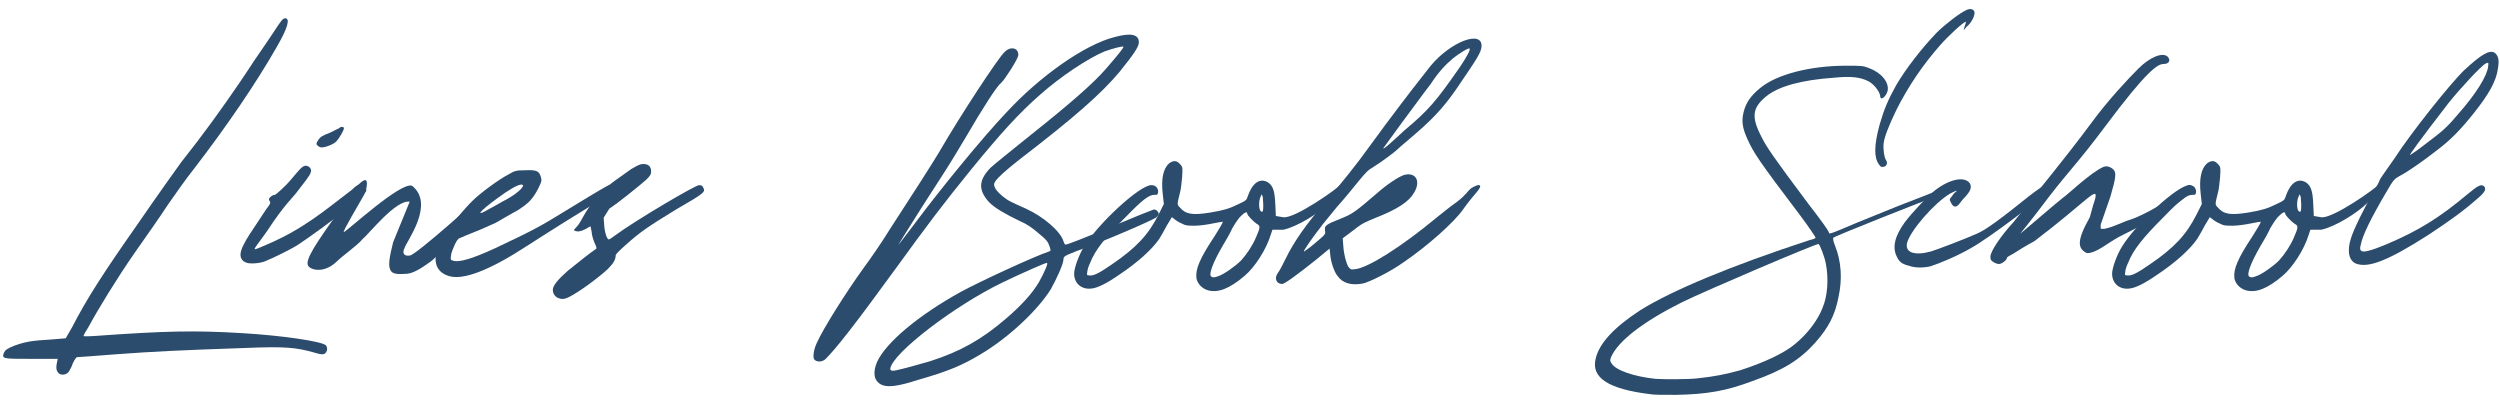 <?xml version="1.0" encoding="UTF-8"?> <svg xmlns="http://www.w3.org/2000/svg" width="175" height="28" viewBox="0 0 175 28" fill="none"><path d="M164.887 18.44C164.407 18.2 164.287 17.56 164.567 16.68C164.727 16.12 165.527 14.48 166.127 13.48C166.367 13.04 166.567 12.68 166.567 12.64C166.567 12.6 166.687 12.4 166.807 12.24C166.927 12.08 167.287 11.56 167.647 11.04C168.727 9.36 171.527 5.84 172.487 4.92C173.647 3.84 174.247 3.48 174.607 3.68C174.887 3.88 174.967 4.2 174.847 4.84C174.727 5.68 174.247 6.56 173.167 7.92C172.207 9.12 171.527 9.8 170.687 10.44C169.727 11.2 168.527 12.04 167.967 12.32C167.607 12.52 167.527 12.6 167.047 13.44C166.007 15.2 165.367 16.48 165.247 17.16C165.087 17.76 165.447 17.76 167.007 17.12C169.287 16.16 170.767 15.24 172.767 13.56C173.487 12.96 173.687 12.88 173.887 13.04C174.047 13.24 173.967 13.44 173.447 13.88C172.447 14.76 171.567 15.4 169.927 16.48C167.167 18.24 165.767 18.8 164.887 18.44ZM169.887 10C171.007 9.16 171.327 8.88 172.127 7.92C173.327 6.56 174.087 5.32 174.167 4.68C174.207 4.36 174.207 4.36 174.007 4.44C173.687 4.6 172.207 6.2 171.407 7.2C169.367 9.84 168.527 11 168.727 10.84C168.807 10.8 169.327 10.44 169.887 10Z" fill="#2B4C6D"></path><path d="M157.207 20.32C156.807 20.2 156.487 19.88 156.407 19.48C156.327 18.84 156.647 18.08 157.687 16.52C158.007 16 158.287 15.56 158.247 15.52C158.247 15.52 157.927 15.56 157.567 15.64C157.167 15.72 156.647 15.8 156.287 15.8C155.807 15.8 155.647 15.8 155.367 15.64C155.167 15.56 154.927 15.4 154.847 15.32L154.687 15.2L154.327 15.8C154.167 16.12 153.927 16.52 153.807 16.72C153.287 17.48 152.247 18.4 151.047 19.2C150.127 19.84 149.487 20.16 149.047 20.2C148.367 20.28 147.847 19.84 147.847 19.16C147.847 18.76 148.167 17.88 148.527 17.28C149.567 15.6 152.447 12.96 153.247 12.96C153.567 12.96 153.727 13.16 153.727 13.44C153.687 13.64 153.687 13.64 153.447 13.64C153.087 13.64 152.607 14 151.487 15.16C150.007 16.64 149.327 17.48 148.967 18.4C148.847 18.64 148.767 18.92 148.767 19.04C148.727 19.24 148.727 19.28 148.927 19.28C149.207 19.32 149.607 19.12 150.527 18.48C152.167 17.36 153.047 16.44 153.767 15L154.127 14.28L154.047 13.56C153.927 12.52 154.087 11.8 154.487 11.44C154.807 11.2 155.047 11.24 155.247 11.48C155.447 11.68 155.447 11.72 155.407 12.4C155.367 12.76 155.327 13.28 155.247 13.52C155.047 14.32 155.047 14.32 155.247 14.52C155.647 15 156.127 15.08 157.367 14.88C158.327 14.72 158.727 14.6 159.367 14.28C159.887 14.04 159.927 14 160.007 13.72C160.327 12.8 160.847 12.44 161.407 12.76C161.767 13 161.887 13.36 161.927 14.28L161.967 15.12L162.447 15.2C163.207 15.4 166.447 13.08 166.447 12.96C166.567 12.92 166.607 12.96 166.687 13.04C166.727 13.12 166.487 13.52 165.767 14.16C165.007 14.92 163.447 15.88 162.487 16.08H161.727L161.607 16.44C161.287 17.48 160.487 18.72 159.767 19.32C158.727 20.2 157.927 20.52 157.207 20.32ZM157.967 19.32C158.327 19.2 159.127 18.64 159.527 18.24C159.927 17.8 160.327 17.2 160.567 16.64C160.887 15.92 160.887 15.8 160.647 15.68C160.447 15.56 159.967 15.08 159.967 14.96C159.967 14.8 159.807 14.84 159.567 15.08C159.407 15.2 159.167 15.56 158.927 15.96C158.767 16.32 158.447 16.88 158.247 17.2C157.527 18.44 157.247 19.24 157.447 19.36C157.567 19.44 157.647 19.44 157.967 19.32ZM161.087 14.36C161.087 14.12 161.047 13.84 161.047 13.76L160.967 13.6L160.887 13.8C160.767 14.04 160.767 14.6 160.887 14.76C161.047 14.92 161.087 14.8 161.087 14.36Z" fill="#2B4C6D"></path><path d="M146.089 17.72C145.409 17.4 145.369 16.84 146.289 15.2C146.449 14.6 146.609 14.04 146.649 13.96C146.929 12.88 146.049 14.12 142.409 16.88C141.809 17.2 141.169 17.6 140.929 17.76C140.689 17.88 140.489 18 140.489 18.04C140.489 18.2 140.129 18.48 139.929 18.48C139.849 18.48 139.689 18.44 139.569 18.36C139.369 18.24 139.329 18.2 139.329 17.96C139.329 17.6 140.049 16.52 140.969 15.52C142.929 13 144.409 11.28 146.369 8.64C147.569 7 148.969 5.52 149.689 4.8C150.489 4 151.369 3.64 151.729 3.96C151.969 4.2 151.849 4.48 151.449 4.48C151.049 4.48 150.329 4.88 147.369 8.84C145.489 11.36 144.889 11.88 143.409 13.8C141.929 15.76 141.409 16.36 141.409 16.36C141.449 16.36 144.129 14.04 144.409 13.84C144.729 13.64 146.329 12.08 147.249 11.68C147.529 11.56 147.889 11.76 148.009 11.96C148.129 12.2 148.089 12.52 147.729 13.76L147.049 15.72V16C147.409 16.16 148.689 15.48 149.169 15.36C150.049 15.08 152.049 13.92 152.849 13.24C153.209 12.88 153.329 12.88 153.449 13.08C153.689 13.48 151.569 15 148.369 16.56C147.529 17 146.769 17.72 146.089 17.72Z" fill="#2B4C6D"></path><path d="M133.615 18.6C133.135 18.48 132.935 18.32 132.775 17.96C132.455 17.32 132.615 16.56 133.335 15.56C133.815 14.92 134.895 13.76 135.455 13.32C136.495 12.52 137.535 12.32 137.895 12.84C138.015 13.08 137.975 13.32 137.615 13.72C137.455 13.88 137.255 14.12 137.175 14.24C136.935 14.56 136.735 14.52 136.575 14.2C136.455 13.96 136.455 13.96 136.615 13.76C136.695 13.64 136.815 13.48 136.895 13.44C137.095 13.28 136.855 13.36 136.495 13.56C135.415 14.2 133.735 16.12 133.495 17C133.335 17.68 134.015 17.92 135.175 17.6C135.575 17.48 137.575 16.72 138.375 16.36C138.975 16.12 140.055 15.32 142.095 13.68C142.615 13.28 143.095 12.96 143.135 12.96C143.295 12.96 143.455 13.12 143.375 13.28C143.295 13.6 139.175 16.72 137.975 17.36C137.095 17.88 135.775 18.44 135.135 18.64C134.615 18.76 134.055 18.76 133.615 18.6Z" fill="#2B4C6D"></path><path d="M115.574 27.6C112.574 27.24 111.374 26.44 111.694 25.12C111.934 24.04 112.974 22.92 114.814 21.72C116.974 20.36 121.174 18.6 126.694 16.8C126.894 16.76 127.094 16.68 127.094 16.64C127.094 16.6 126.614 15.88 126.014 15.08C123.134 11.28 122.734 10.68 122.294 9.68C121.974 8.96 121.894 8.48 122.054 7.84C122.214 7.2 122.534 6.72 123.214 6.16C124.374 5.2 126.734 4.6 129.214 4.6C130.254 4.6 130.414 4.6 130.814 4.76C131.694 5.08 132.254 5.76 132.134 6.36C132.014 6.8 131.614 7.08 131.614 6.72C131.574 6.4 131.174 5.88 130.774 5.68C130.214 5.4 129.574 5.32 128.374 5.44C126.094 5.6 124.494 6.04 123.614 6.76C122.654 7.56 122.574 8.2 123.334 9.64C123.654 10.28 124.134 11 126.654 14.36C127.374 15.28 127.974 16.12 128.014 16.24C128.054 16.4 127.894 16.48 130.054 15.56C133.934 13.96 137.334 12.68 137.414 12.76C137.454 12.8 137.454 12.88 137.454 12.92C137.454 13 137.094 13.16 136.134 13.52C134.494 14.12 128.454 16.52 128.334 16.64C128.294 16.68 128.334 16.92 128.454 17.2C128.894 18.32 128.974 19.52 128.694 20.8C128.454 22.04 128.014 22.92 127.054 24C125.974 25.2 124.814 25.92 122.654 26.68C120.854 27.36 119.494 27.6 117.334 27.64C116.494 27.64 115.694 27.64 115.574 27.6ZM118.854 26.48C120.014 26.36 120.774 26.2 121.814 25.92C123.534 25.36 124.894 24.72 125.654 24.08C126.534 23.36 127.254 22.4 127.574 21.56C127.934 20.72 128.014 19.52 127.814 18.48C127.734 18 127.374 17.08 127.294 17.08C127.054 17.08 119.534 20.28 117.734 21.16C115.014 22.52 113.254 23.88 112.774 25C112.694 25.2 112.694 25.28 112.814 25.44C113.094 25.92 114.374 26.36 115.894 26.52C116.454 26.56 118.254 26.56 118.854 26.48ZM131.534 11.52C131.174 11.04 131.174 10.2 131.574 8.72C131.894 7.64 132.134 7.04 132.734 5.96C133.414 4.8 134.534 3.36 135.574 2.28C136.134 1.72 137.174 0.92 137.614 0.72C137.894 0.56 138.174 0.64 138.214 0.84C138.254 1.08 138.014 1.6 137.654 1.88L137.454 2.12L137.534 1.8C137.614 1.64 137.614 1.52 137.614 1.52C137.454 1.52 136.374 2.52 135.814 3.16C134.614 4.52 133.574 6.04 132.734 7.72C132.174 8.88 131.894 9.64 131.854 10.04C131.814 10.48 131.894 11 132.014 11.2C132.174 11.4 132.054 11.68 131.814 11.68C131.694 11.72 131.614 11.64 131.534 11.52Z" fill="#2B4C6D"></path><path d="M89.43 19.76C89.27 19.56 89.27 19.36 89.47 19.08C89.59 18.92 89.79 18.52 89.99 18.12C90.55 16.96 91.43 15.68 92.83 14.08C93.79 12.96 94.99 11.48 95.87 10.24C96.27 9.72 96.91 8.8 97.35 8.24C98.15 7.16 99.51 5.4 100.15 4.6C101.55 2.92 103.75 2.08 103.71 3.24C103.67 3.68 103.47 4 101.91 6.28C100.99 7.6 100.23 8.4 98.67 9.72C98.23 10.08 97.83 10.44 97.75 10.52C97.63 10.64 96.67 11.36 96.15 11.68C95.79 11.88 95.59 12.08 95.07 12.72C94.71 13.16 94.07 13.96 93.59 14.48C93.15 15.04 92.59 15.68 92.43 15.92C91.95 16.52 91.23 17.56 91.27 17.6C91.27 17.64 91.51 17.44 91.79 17.24C92.83 16.36 92.79 16.44 92.75 16.12C92.71 15.8 92.79 15.72 93.91 15.28C94.71 14.96 94.95 14.76 96.35 13.56C97.07 12.92 97.91 12.36 98.31 12.24C99.11 12.04 99.47 12.68 98.99 13.48C98.63 14.12 97.83 14.64 96.31 15.24C95.43 15.6 95.35 15.64 94.63 16.2L93.99 16.68L94.03 17.2C94.07 17.84 94.23 18.4 94.39 18.68C94.55 18.88 94.59 18.88 94.87 18.84C95.75 18.76 98.15 17.24 100.55 15.24C100.95 14.92 101.59 14.4 101.95 14.16C102.63 13.64 102.75 13.36 102.95 13.2C103.19 13.04 103.47 12.92 103.55 12.96C103.83 13.08 103.15 13.6 102.43 14.64C101.83 15.52 99.91 17.24 98.19 18.4C97.35 19 95.91 19.72 95.43 19.84C94.63 20 93.99 19.84 93.63 19.32C93.39 19.04 93.15 18.32 93.11 17.76L93.07 17.4L92.15 18.16C90.75 19.28 89.91 19.88 89.75 19.88C89.67 19.88 89.51 19.84 89.43 19.76ZM98.27 9.16C99.99 7.72 100.51 7.12 102.23 4.64C102.63 4.04 102.95 3.48 102.87 3.4C102.83 3.32 102.15 3.72 101.67 4.12C101.15 4.56 100.67 5.08 100.15 5.88C99.91 6.2 99.47 6.76 99.19 7.16C98.71 7.8 97.47 9.48 96.87 10.32C96.75 10.48 96.91 10.4 97.35 10C97.71 9.68 98.11 9.32 98.27 9.16Z" fill="#2B4C6D"></path><path d="M84.55 20.32C84.15 20.2 83.83 19.88 83.75 19.48C83.67 18.84 83.99 18.08 85.03 16.52C85.35 16 85.63 15.56 85.59 15.52C85.59 15.52 85.27 15.56 84.91 15.64C84.51 15.72 83.99 15.8 83.63 15.8C83.15 15.8 82.99 15.8 82.71 15.64C82.51 15.56 82.27 15.4 82.19 15.32L82.03 15.2L81.67 15.8C81.51 16.12 81.27 16.52 81.15 16.72C80.63 17.48 79.59 18.4 78.39 19.2C77.47 19.84 76.83 20.16 76.39 20.2C75.71 20.28 75.19 19.84 75.19 19.16C75.19 18.76 75.51 17.88 75.87 17.28C76.91 15.6 79.79 12.96 80.59 12.96C80.91 12.96 81.07 13.16 81.07 13.44C81.03 13.64 81.03 13.64 80.79 13.64C80.43 13.64 79.95 14 78.83 15.16C77.35 16.64 76.67 17.48 76.31 18.4C76.19 18.64 76.11 18.92 76.11 19.04C76.07 19.24 76.07 19.28 76.27 19.28C76.55 19.32 76.95 19.12 77.87 18.48C79.51 17.36 80.39 16.44 81.11 15L81.47 14.28L81.39 13.56C81.27 12.52 81.43 11.8 81.83 11.44C82.15 11.2 82.39 11.24 82.59 11.48C82.79 11.68 82.79 11.72 82.75 12.4C82.71 12.76 82.67 13.28 82.59 13.52C82.39 14.32 82.39 14.32 82.59 14.52C82.99 15 83.47 15.08 84.71 14.88C85.67 14.72 86.07 14.6 86.71 14.28C87.23 14.04 87.27 14 87.35 13.72C87.67 12.8 88.19 12.44 88.75 12.76C89.11 13 89.23 13.36 89.27 14.28L89.31 15.12L89.79 15.2C90.55 15.4 93.79 13.08 93.79 12.96C93.91 12.92 93.95 12.96 94.03 13.04C94.07 13.12 93.83 13.52 93.11 14.16C92.35 14.92 90.79 15.88 89.83 16.08H89.07L88.95 16.44C88.63 17.48 87.83 18.72 87.11 19.32C86.07 20.2 85.27 20.52 84.55 20.32ZM85.31 19.32C85.67 19.2 86.47 18.64 86.87 18.24C87.27 17.8 87.67 17.2 87.91 16.64C88.23 15.92 88.23 15.8 87.99 15.68C87.79 15.56 87.31 15.08 87.31 14.96C87.31 14.8 87.15 14.84 86.91 15.08C86.75 15.2 86.51 15.56 86.27 15.96C86.11 16.32 85.79 16.88 85.59 17.2C84.87 18.44 84.59 19.24 84.79 19.36C84.91 19.44 84.99 19.44 85.31 19.32ZM88.43 14.36C88.43 14.12 88.39 13.84 88.39 13.76L88.31 13.6L88.23 13.8C88.11 14.04 88.11 14.6 88.23 14.76C88.39 14.92 88.43 14.8 88.43 14.36Z" fill="#2B4C6D"></path><path d="M61.68 26.92C61.16 26.64 61.08 26.08 61.4 25.32C62.04 23.96 64.28 22.08 67.24 20.44C68.48 19.76 72.36 17.96 73.44 17.6C73.56 17.56 73.56 17.52 73.48 17.28C73.36 16.92 73.28 16.8 72.64 16.28C72.32 16 71.88 15.68 71.48 15.52C70.32 14.96 69.64 14.56 69.24 14.16C68.48 13.32 68.48 12.64 69.32 11.76C69.48 11.6 70.76 10.56 72.16 9.44C74.88 7.28 76.52 5.84 77.36 4.88C78.2 3.92 78.68 3.32 78.64 3.28C78.6 3.2 77.88 3.4 77.32 3.6C76.16 4.08 74.24 5.36 72.84 6.6C71.32 7.92 69.96 9.44 68 11.84C65.96 14.36 65.08 15.52 62.64 18.88C59.76 22.84 58.52 24.4 57.8 25.12C57.56 25.36 57.16 25.36 57 25.16C56.88 25 56.96 24.48 57.16 24.04C57.64 22.96 59.24 20.44 60.48 18.72C60.84 18.24 61.68 17.04 62.32 16C62.96 15 63.92 13.52 64.44 12.72C64.96 11.92 65.52 11 65.72 10.68C67.2 8.12 69.88 4.04 70.32 3.64C70.76 3.2 71.32 3.36 71.28 3.88C71.24 4.16 70.32 5.6 70.08 5.8C69.8 6 68.84 7.48 67.56 9.68C66.24 11.88 66.48 11.48 64.52 14.52C63.64 15.92 62.88 17.12 62.88 17.16C62.84 17.2 63.32 16.6 64.16 15.48C65.8 13.28 68.8 9.6 70.44 7.88C72.84 5.28 75.96 3.12 78 2.6C79.16 2.28 79.72 2.4 79.72 2.96C79.72 3.28 79.36 3.8 78.36 5.04C77.08 6.56 75.28 8.16 71.32 11.2C70.36 11.96 69.88 12.4 69.68 12.68C69.56 12.88 69.56 12.92 69.64 13.12C69.72 13.36 70.24 13.84 70.68 14.08C70.84 14.16 71.32 14.4 71.8 14.6C73.04 15.16 74.24 16.2 74.44 16.88C74.48 17 74.52 17.12 74.6 17.12C74.72 17.12 75.76 16.72 78.16 15.72C79.48 15.16 80.6 14.72 80.72 14.68C80.8 14.64 80.92 14.68 81 14.76C81.16 14.96 81.16 15 80.96 15.2C80.84 15.36 76.92 17.04 75.4 17.56C74.52 17.92 74.44 17.92 74.44 18.2C74.4 18.56 73.96 19.52 73.56 20.24C72.64 21.72 70.6 23.64 68.64 24.8C67.32 25.6 66.32 26 64.24 26.6C62.76 27.08 62.08 27.12 61.68 26.92ZM63.24 25.8C63.56 25.72 64.44 25.48 65.12 25.28C67.24 24.6 68.72 23.76 70.4 22.32C71.52 21.36 72.24 20.56 72.72 19.76C73.12 19.04 73.4 18.4 73.28 18.4C73.16 18.4 71.36 19.2 70.2 19.76C66.8 21.4 62.48 24.72 62.32 25.8C62.32 26 62.48 26 63.24 25.8Z" fill="#2B4C6D"></path><path d="M39.017 20.84C38.817 20.72 38.697 20.52 38.697 20.28C38.697 20 39.057 19.56 39.737 18.96C40.217 18.56 41.497 17.56 41.697 17.44C41.777 17.4 41.777 17.32 41.617 17C41.537 16.8 41.417 16.44 41.417 16.24C41.377 16.04 41.337 15.84 41.337 15.84C41.337 15.84 41.177 15.92 40.977 16.04C40.657 16.2 40.457 16.24 40.257 16.16C40.017 16.08 40.377 16.04 40.737 15.32C41.097 14.64 41.417 14.28 41.497 14.12C41.777 13.6 42.337 13.12 44.177 11.84C44.657 11.56 44.817 11.48 45.017 11.48C45.377 11.48 45.577 11.64 45.577 12C45.577 12.2 45.537 12.28 45.257 12.56C44.817 12.96 43.177 14.28 42.657 14.6L42.257 15.24L42.297 15.8C42.337 16.32 42.497 16.76 42.617 16.76C42.657 16.76 42.857 16.64 43.057 16.48C44.337 15.52 48.657 12.96 48.937 12.96C49.097 12.96 49.177 13 49.217 13.12C49.417 13.44 49.297 13.52 47.297 14.68C45.417 15.84 44.897 16.16 43.737 17.2C43.297 17.6 43.097 17.8 43.097 17.88C43.097 18.2 42.897 18.48 42.537 18.84C41.897 19.44 40.537 20.44 39.817 20.8C39.497 20.96 39.297 20.96 39.017 20.84Z" fill="#2B4C6D"></path><path d="M31.413 19.32C30.653 19.08 30.373 18.52 30.533 17.68C30.613 17.44 30.733 17.08 30.813 16.88C31.133 16.24 32.613 14.48 33.093 14.04C33.613 13.52 34.973 12.52 35.613 12.2C36.013 11.96 36.133 11.92 36.733 11.92C37.533 11.88 37.733 11.96 37.853 12.36C37.933 12.64 37.933 12.68 37.653 13.24C37.293 13.92 37.013 14.24 36.173 14.76C35.853 14.92 35.053 15.4 34.693 15.6C33.213 16.28 32.853 16.36 32.253 16.64C32.133 16.68 32.053 16.68 31.853 17.08C31.733 17.36 31.573 17.72 31.573 17.88C31.533 18.16 31.533 18.2 31.693 18.24C32.093 18.4 33.053 18.12 34.693 17.36C37.253 16.16 37.973 15.76 39.453 14.84C40.893 13.96 42.013 13.28 42.533 13C42.813 12.88 43.013 12.96 43.013 13.24C43.013 13.4 42.973 13.48 42.213 13.92C41.053 14.56 38.533 16.16 36.973 17.16C34.293 18.92 32.413 19.64 31.413 19.32ZM34.293 14.6C34.613 14.44 35.133 14.12 35.453 13.96C36.333 13.48 36.853 12.92 36.493 12.92C36.253 12.92 35.613 13.28 34.813 13.88C33.493 14.84 33.213 15.24 34.293 14.6Z" fill="#2B4C6D"></path><path d="M21.678 18.72C21.278 18.44 21.638 17.72 23.318 15.36C23.718 14.8 24.238 14.04 24.518 13.64C24.998 12.92 25.518 12.48 25.638 12.64C25.758 12.8 25.638 13.36 25.438 13.72C25.198 14.16 23.878 16.36 24.078 16.24C24.318 16.16 28.038 12.72 28.838 13C30.478 14.28 28.438 16.92 28.318 17.36C28.118 17.76 28.318 17.96 28.718 17.88C29.198 17.76 33.238 14.16 33.958 13.48C34.478 12.96 34.678 12.84 34.838 13C34.998 13.16 34.918 13.32 34.318 13.92C32.878 15.32 31.198 17.16 30.798 17.72L30.238 18.24C29.798 18.56 29.038 19.12 28.518 19.16C27.918 19.2 27.718 19.2 27.478 19.08C27.038 18.76 27.318 17.84 27.518 16.96L28.678 14.12C27.718 13.96 25.878 16.32 25.358 16.76C25.038 17.16 23.958 17.92 23.558 18.32C22.798 19.04 21.998 18.96 21.678 18.72Z" fill="#2B4C6D"></path><path d="M17.039 18.28C16.759 18.04 16.759 17.68 17.079 17.08C17.279 16.68 17.439 16.44 18.639 14.64C18.919 14.28 18.959 14.2 18.879 14.08C18.799 13.96 18.799 13.92 18.919 13.8C18.999 13.72 19.119 13.64 19.239 13.64C19.359 13.6 20.039 12.96 20.239 12.72C20.839 12.04 21.119 11.6 21.399 11.6C21.639 11.6 21.839 11.84 21.759 12.04C21.719 12.28 21.239 12.84 20.879 13.32C20.479 13.88 19.959 14.24 18.679 16.2C18.119 17 17.759 17.4 17.839 17.44C17.839 17.48 18.239 17.32 18.679 17.12C21.199 16.04 22.599 14.84 24.639 13.28C25.079 12.84 25.199 12.92 25.279 12.92C25.479 12.92 25.679 13.16 25.639 13.36C25.599 13.44 25.439 13.68 25.239 13.84C25.079 14 24.519 14.36 24.279 14.6C23.559 15.24 21.559 16.68 20.879 17.12C20.399 17.44 19.079 18.08 18.479 18.32C18.239 18.4 17.879 18.44 17.679 18.44C17.319 18.44 17.239 18.4 17.039 18.28ZM22.239 10.2C22.119 10.08 22.119 10.04 22.279 9.8C22.439 9.56 22.599 9.48 23.119 9.28C23.439 9.12 23.759 8.96 23.759 8.96C23.839 8.84 24.079 8.88 24.079 8.96C24.079 9.12 23.719 9.72 23.559 9.88C23.399 10.08 22.799 10.32 22.519 10.32C22.439 10.32 22.319 10.28 22.239 10.2Z" fill="#2B4C6D"></path><path d="M4.04 26.04C3.96 25.96 3.92 25.76 3.96 25.52L4.04 25.12H2.16C0.16 25.12 0.12 25.12 0.28 24.68C0.36 24.52 0.48 24.4 1 24.2C1.76 23.92 2.24 23.84 3.64 23.76L4.6 23.68L5.04 22.92C6.04 20.96 7.28 19.04 9.64 15.68C10.96 13.76 12.36 11.8 12.68 11.36C14.24 9.4 15.56 7.56 16.76 5.8C16.96 5.52 17.4 4.84 17.8 4.24C18.2 3.68 18.8 2.76 19.16 2.24C19.68 1.44 19.8 1.28 19.96 1.28C20.32 1.28 20.16 1.92 19.4 3.24C17.92 5.84 15.84 8.88 13.56 11.84C13.08 12.44 12.28 13.56 11.76 14.32C11.24 15.12 10.2 16.6 9.44 17.68C8.24 19.4 6.84 21.68 6.2 22.88C6.08 23.08 5.92 23.32 5.88 23.44C5.8 23.56 5.84 23.56 6.6 23.52C11.6 23.16 13.64 23.12 16.96 23.32C19.68 23.48 22.44 23.88 22.8 24.16C22.96 24.32 22.92 24.64 22.72 24.76C22.6 24.84 22.4 24.8 22 24.68C20.72 24.32 19.96 24.24 17.12 24.36C12.48 24.52 10.84 24.6 8.12 24.8C6.64 24.92 5.44 25 5.4 25C5.32 25 5.12 25.32 5 25.68C4.92 25.84 4.84 26 4.76 26.08C4.56 26.28 4.16 26.28 4.04 26.04Z" fill="#2B4C6D"></path></svg> 